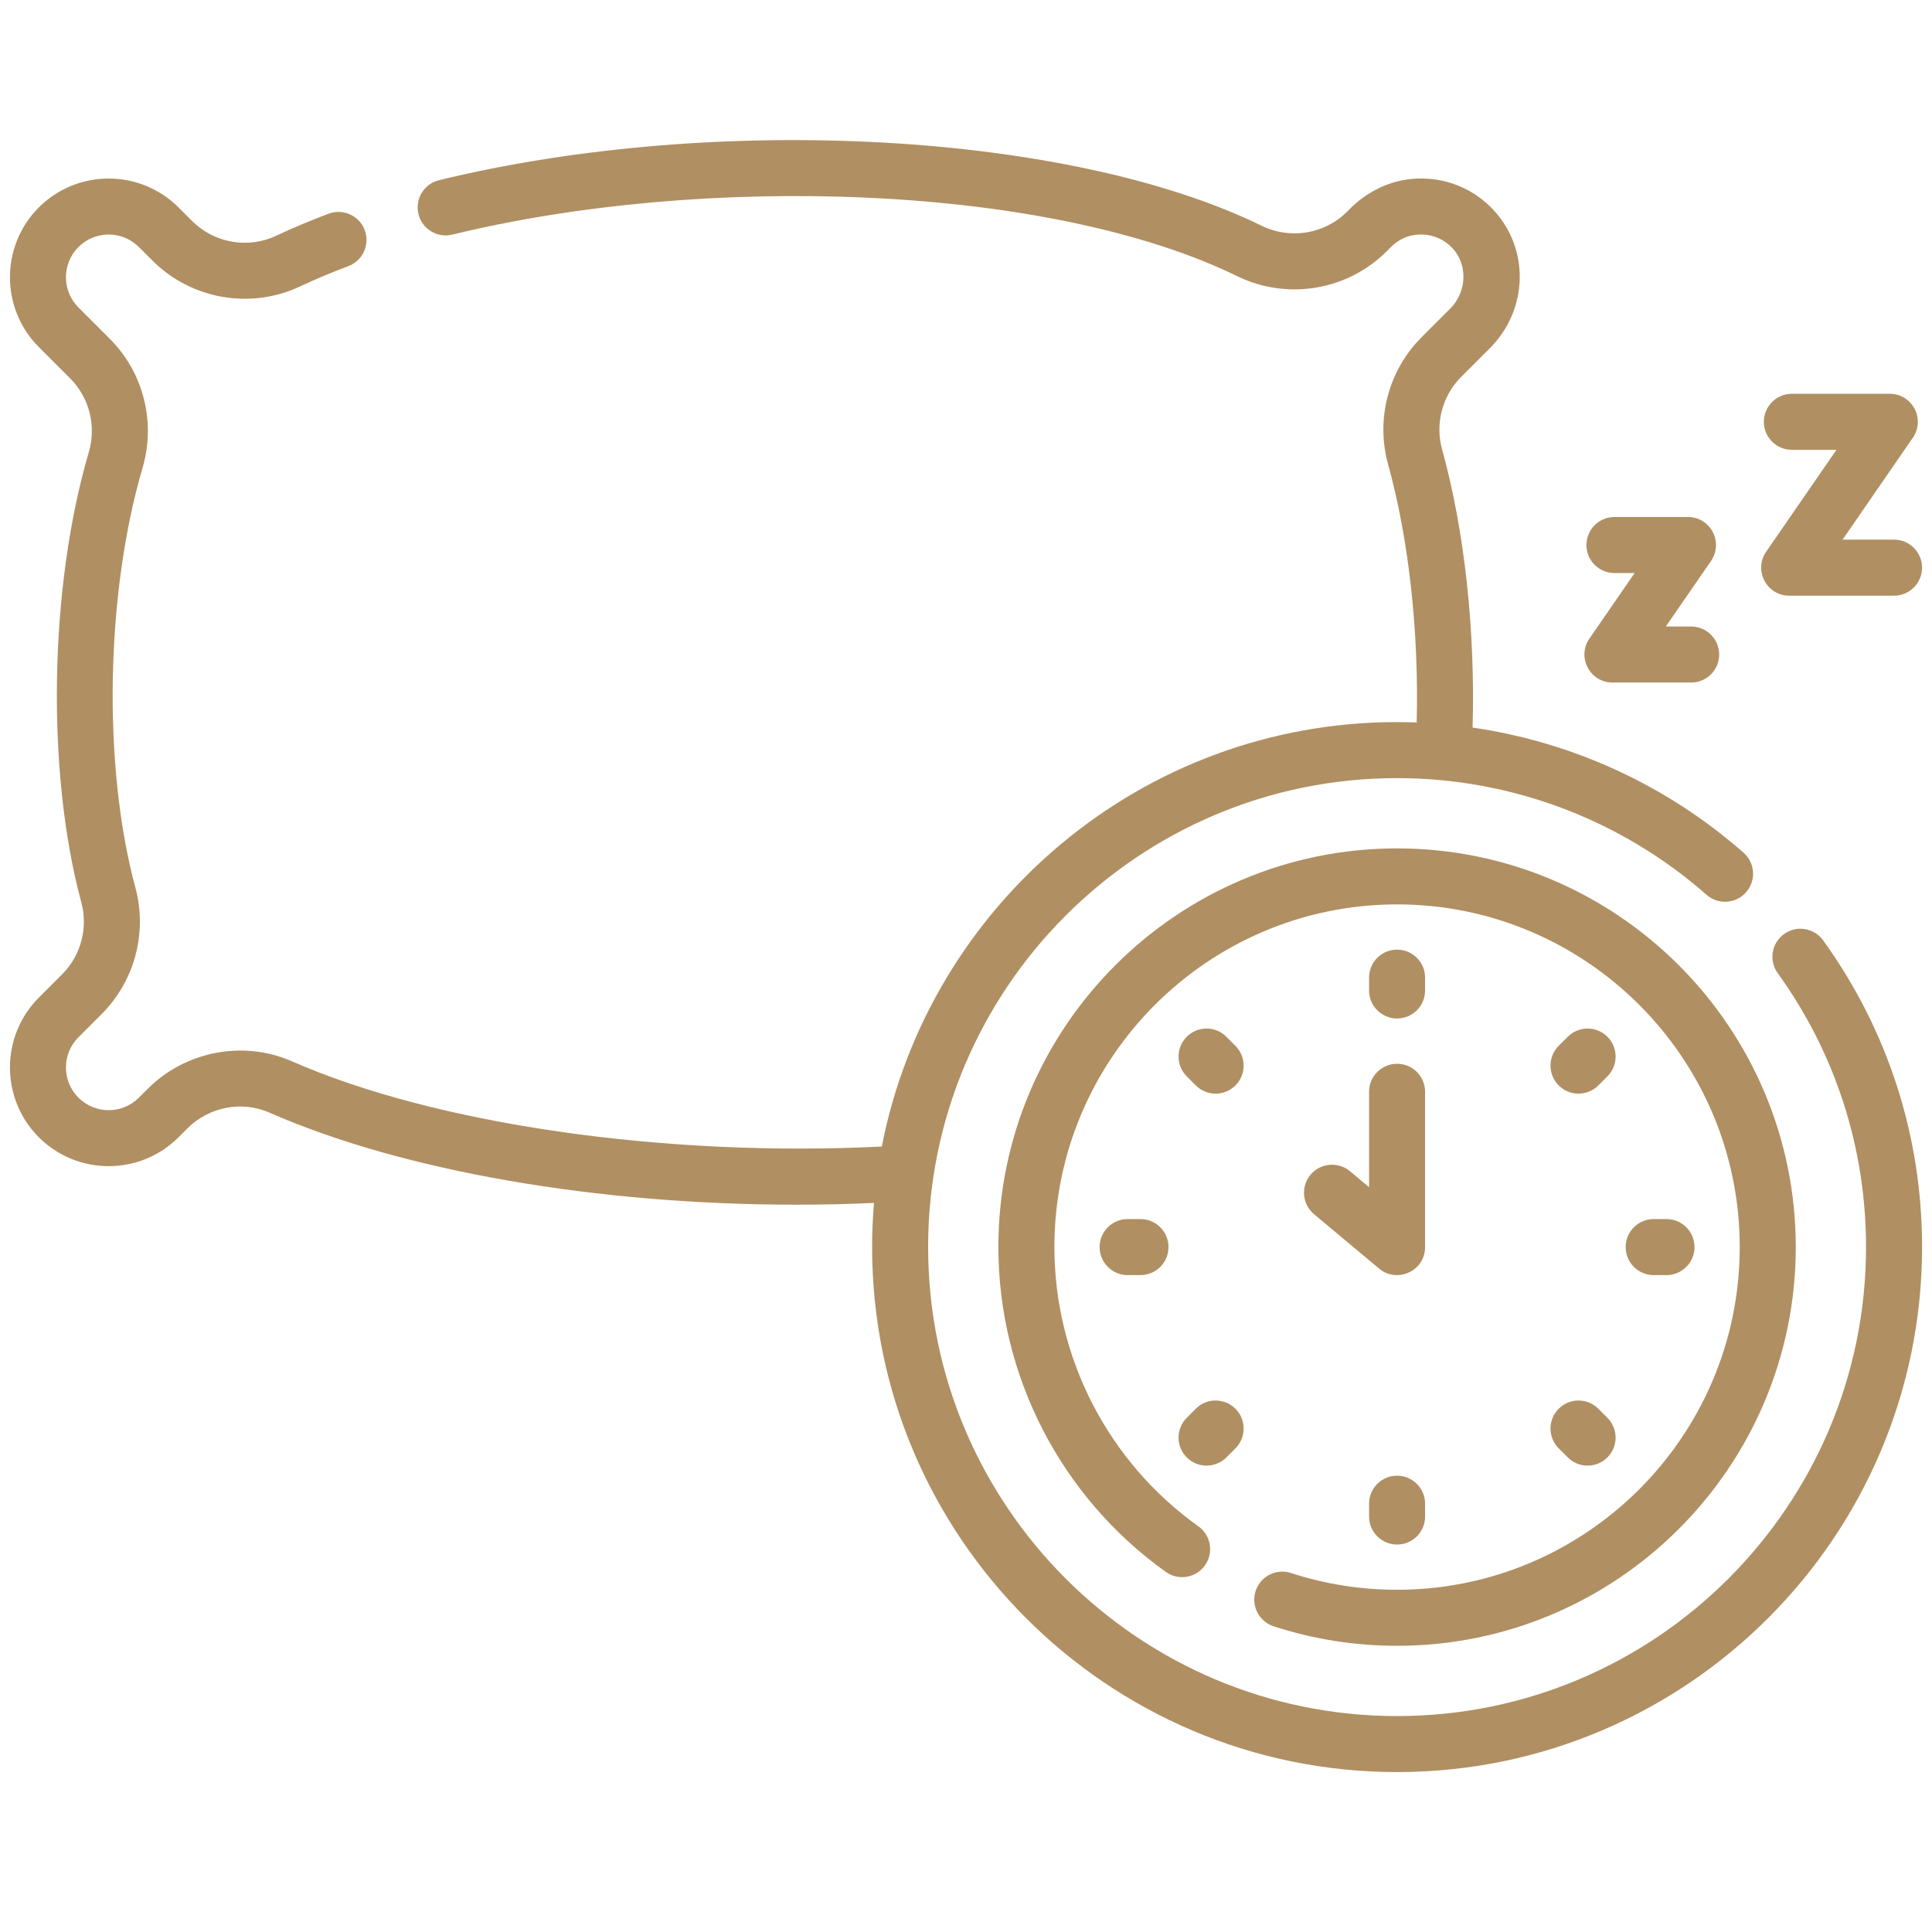 <svg width="97" height="96" viewBox="0 0 97 96" fill="none" xmlns="http://www.w3.org/2000/svg">
<g id="flaticon_2972344 1" clip-path="url(#clip0_1193_2292)">
<g id="Group">
<path id="Vector" d="M70.143 51.133C70.92 51.133 71.549 50.503 71.549 49.726V49.082C71.549 48.305 70.92 47.676 70.143 47.676C69.366 47.676 68.737 48.305 68.737 49.082V49.726C68.737 50.503 69.366 51.133 70.143 51.133Z" fill="#B08F62"/>
<path id="Vector_2" d="M79.252 54.906C79.612 54.906 79.972 54.769 80.247 54.494L80.703 54.039C81.252 53.489 81.252 52.599 80.703 52.05C80.153 51.501 79.263 51.501 78.714 52.05L78.258 52.505C77.709 53.055 77.709 53.945 78.258 54.494C78.533 54.769 78.893 54.906 79.252 54.906Z" fill="#B08F62"/>
<path id="Vector_3" d="M83.67 64.016C84.447 64.016 85.076 63.386 85.076 62.609C85.076 61.833 84.447 61.203 83.67 61.203H83.026C82.249 61.203 81.62 61.833 81.62 62.609C81.62 63.386 82.249 64.016 83.026 64.016H83.67Z" fill="#B08F62"/>
<path id="Vector_4" d="M56.615 61.203C55.838 61.203 55.209 61.833 55.209 62.609C55.209 63.386 55.838 64.016 56.615 64.016H57.26C58.036 64.016 58.666 63.386 58.666 62.609C58.666 61.833 58.036 61.203 57.26 61.203H56.615Z" fill="#B08F62"/>
<path id="Vector_5" d="M78.258 72.714L78.714 73.169C78.988 73.444 79.348 73.581 79.708 73.581C80.068 73.581 80.428 73.444 80.703 73.169C81.252 72.62 81.252 71.73 80.703 71.181L80.247 70.725C79.698 70.176 78.807 70.176 78.258 70.725C77.709 71.274 77.709 72.164 78.258 72.714Z" fill="#B08F62"/>
<path id="Vector_6" d="M68.737 75.493V76.137C68.737 76.914 69.366 77.543 70.143 77.543C70.92 77.543 71.549 76.914 71.549 76.137V75.493C71.549 74.716 70.92 74.087 70.143 74.087C69.366 74.087 68.737 74.716 68.737 75.493Z" fill="#B08F62"/>
<path id="Vector_7" d="M60.038 70.725L59.583 71.181C59.034 71.73 59.034 72.62 59.583 73.169C59.858 73.444 60.218 73.581 60.577 73.581C60.937 73.581 61.297 73.444 61.572 73.169L62.028 72.713C62.577 72.164 62.576 71.273 62.027 70.725C61.478 70.175 60.587 70.175 60.038 70.725Z" fill="#B08F62"/>
<path id="Vector_8" d="M62.027 52.506L61.572 52.05C61.023 51.5 60.132 51.501 59.583 52.05C59.034 52.599 59.034 53.489 59.583 54.038L60.038 54.494C60.313 54.769 60.673 54.906 61.033 54.906C61.393 54.906 61.752 54.769 62.027 54.494C62.576 53.945 62.576 53.055 62.027 52.506Z" fill="#B08F62"/>
<path id="Vector_9" d="M89.572 46.893C88.942 47.348 88.8 48.227 89.254 48.857C92.154 52.88 93.688 57.635 93.688 62.61C93.688 75.592 83.125 86.155 70.143 86.155C57.16 86.155 46.598 75.592 46.598 62.61C46.598 49.627 57.16 39.065 70.143 39.065C75.867 39.065 81.386 41.145 85.682 44.923C86.265 45.435 87.153 45.379 87.666 44.795C88.179 44.212 88.123 43.323 87.539 42.811C83.687 39.423 78.957 37.257 73.934 36.528C74.074 31.651 73.53 26.628 72.403 22.561C72.044 21.267 72.411 19.873 73.36 18.923L74.798 17.485C76.729 15.554 76.81 12.505 74.983 10.542C74.056 9.547 72.798 8.986 71.441 8.962C69.058 8.92 67.719 10.567 67.634 10.626C66.506 11.753 64.78 12.037 63.339 11.332C53.74 6.637 35.986 5.654 22.043 9.046C21.288 9.23 20.825 9.991 21.009 10.745C21.192 11.5 21.953 11.964 22.707 11.779C28.986 10.252 36.417 9.593 43.626 9.929C51.066 10.274 57.628 11.67 62.104 13.859C64.623 15.091 67.645 14.591 69.623 12.614C69.731 12.535 70.283 11.743 71.391 11.774C71.978 11.784 72.523 12.028 72.925 12.459C73.702 13.293 73.65 14.656 72.809 15.496L71.371 16.934C69.707 18.599 69.063 21.043 69.692 23.312C70.734 27.072 71.243 31.725 71.128 36.272C70.8 36.26 70.472 36.252 70.143 36.252C57.336 36.252 46.635 45.434 44.273 57.561C33.394 58.106 21.875 56.454 14.652 53.281C12.22 52.214 9.314 52.768 7.421 54.66L6.973 55.108C6.137 55.945 4.776 55.945 3.939 55.108C3.102 54.272 3.102 52.911 3.939 52.074L5.108 50.905C6.76 49.252 7.408 46.824 6.798 44.567C5.152 38.481 5.3 29.815 7.156 23.494C7.834 21.186 7.203 18.7 5.509 17.006L3.939 15.436C3.102 14.599 3.102 13.238 3.939 12.402C4.776 11.565 6.137 11.565 6.973 12.402L7.655 13.083C9.603 15.031 12.581 15.552 15.066 14.379C15.813 14.027 16.628 13.685 17.487 13.363C18.215 13.09 18.583 12.28 18.311 11.552C18.038 10.825 17.227 10.457 16.5 10.729C15.569 11.078 14.682 11.451 13.867 11.835C12.452 12.503 10.755 12.205 9.644 11.094L8.962 10.413C7.029 8.48 3.884 8.48 1.95 10.413C0.017 12.346 0.017 15.491 1.95 17.425L3.52 18.994C4.486 19.96 4.846 21.381 4.458 22.702C2.47 29.471 2.315 38.764 4.083 45.301C4.431 46.588 4.062 47.973 3.119 48.916L1.95 50.085C0.017 52.018 0.017 55.164 1.95 57.097C3.884 59.03 7.029 59.03 8.962 57.097L9.41 56.649C10.49 55.569 12.141 55.25 13.521 55.856C20.239 58.806 30.017 60.481 39.984 60.481C41.282 60.481 42.582 60.451 43.88 60.393C43.819 61.124 43.786 61.862 43.786 62.609C43.786 77.142 55.61 88.966 70.143 88.966C84.677 88.966 96.501 77.142 96.501 62.609C96.501 57.04 94.784 51.716 91.536 47.211C91.081 46.581 90.202 46.439 89.572 46.893Z" fill="#B08F62"/>
<path id="Vector_10" d="M68.737 59.602L67.778 58.801C67.182 58.303 66.295 58.383 65.797 58.978C65.299 59.574 65.379 60.461 65.975 60.959L69.241 63.689C70.148 64.447 71.549 63.809 71.549 62.609V54.813C71.549 54.036 70.92 53.407 70.143 53.407C69.366 53.407 68.737 54.036 68.737 54.813V59.602H68.737Z" fill="#B08F62"/>
<path id="Vector_11" d="M80.957 34.266H84.908C85.685 34.266 86.314 33.637 86.314 32.86C86.314 32.083 85.685 31.454 84.908 31.454H83.635L85.906 28.161C86.203 27.731 86.236 27.171 85.993 26.709C85.751 26.246 85.271 25.956 84.748 25.956H81.057C80.28 25.956 79.65 26.586 79.65 27.363C79.65 28.139 80.28 28.769 81.057 28.769H82.07L79.799 32.062C79.157 32.993 79.826 34.266 80.957 34.266Z" fill="#B08F62"/>
<path id="Vector_12" d="M89.831 29.906H95.094C95.871 29.906 96.5 29.276 96.5 28.5C96.5 27.723 95.871 27.093 95.094 27.093H92.509L96.039 21.975C96.336 21.545 96.369 20.986 96.126 20.523C95.883 20.06 95.404 19.77 94.881 19.77H89.964C89.187 19.77 88.558 20.4 88.558 21.177C88.558 21.953 89.187 22.583 89.964 22.583H92.203L88.673 27.701C88.031 28.633 88.7 29.906 89.831 29.906Z" fill="#B08F62"/>
<path id="Vector_13" d="M63.042 79.874C62.802 80.613 63.206 81.406 63.944 81.647C65.943 82.297 68.028 82.627 70.143 82.627C81.18 82.627 90.16 73.647 90.16 62.61C90.16 51.572 81.18 42.593 70.143 42.593C59.105 42.593 50.126 51.572 50.126 62.61C50.126 69.067 53.269 75.164 58.535 78.919C59.167 79.37 60.045 79.222 60.496 78.59C60.947 77.958 60.8 77.079 60.167 76.629C55.641 73.401 52.938 68.16 52.938 62.61C52.938 53.123 60.656 45.405 70.143 45.405C79.63 45.405 87.347 53.123 87.347 62.61C87.347 72.096 79.63 79.814 70.143 79.814C68.324 79.814 66.532 79.531 64.815 78.972C64.076 78.732 63.282 79.136 63.042 79.874Z" fill="#B08F62"/>
</g>
</g>
<defs>
<clipPath id="clip0_1193_2292">
<rect width="96" height="96" fill="white" transform="translate(0.5)"/>
</clipPath>
</defs>
</svg>

